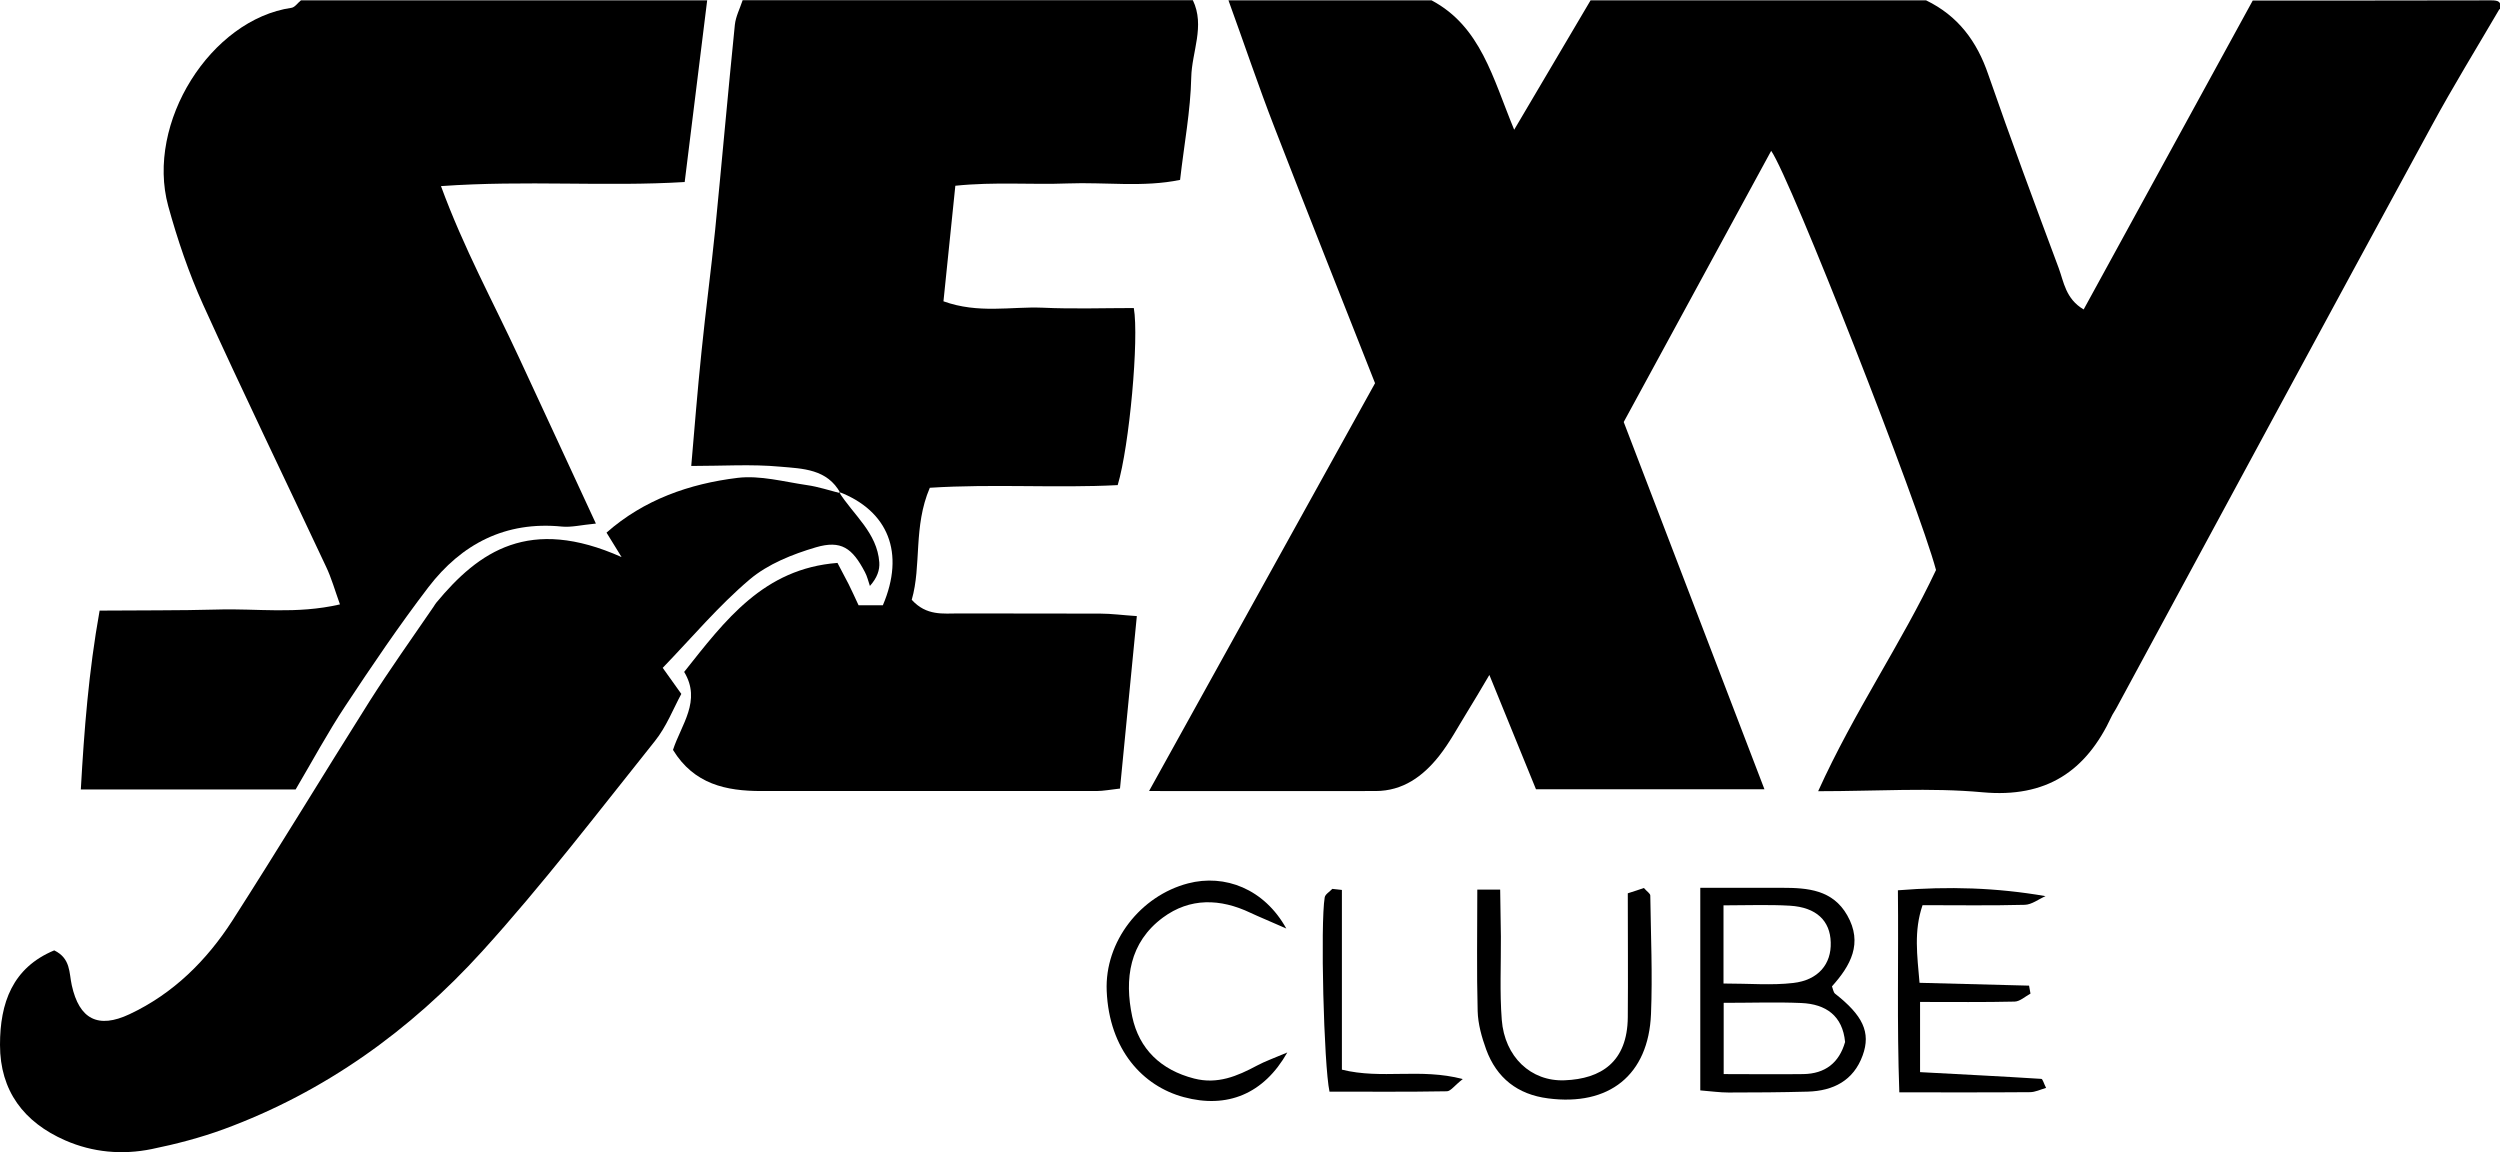 <svg xmlns="http://www.w3.org/2000/svg" id="Camada_2" data-name="Camada 2" viewBox="0 0 141.05 65"><defs><style>      .cls-1 {        stroke-width: 0px;      }    </style></defs><g id="Camada_1-2" data-name="Camada 1"><g id="XG21a1.tif"><g><path class="cls-1" d="M141.02.51c-1.28,2.19-2.61,4.35-3.82,6.58-5.96,10.95-11.88,21.93-17.81,32.89-.08.15-.18.28-.25.43-1.44,3.11-3.69,4.62-7.29,4.29-2.95-.27-5.95-.06-9.27-.06,2.04-4.51,4.71-8.36,6.65-12.48-.96-3.61-8.2-22.08-9.3-23.65-2.79,5.13-5.54,10.18-8.32,15.3,2.63,6.87,5.26,13.72,7.94,20.72h-12.89c-.84-2.07-1.68-4.12-2.63-6.45-.51.86-.87,1.48-1.25,2.09-.52.84-.99,1.73-1.6,2.5-.9,1.13-2.03,1.96-3.57,1.96-4.14.01-8.28,0-12.78,0,4.32-7.8,8.5-15.35,12.75-23.01-1.88-4.77-3.8-9.59-5.67-14.42-.92-2.37-1.73-4.79-2.6-7.18,3.82,0,7.64,0,11.46,0,2.78,1.48,3.45,4.38,4.66,7.3,1.57-2.66,2.94-4.98,4.31-7.3,6.31,0,12.62,0,18.93,0,1.8.87,2.87,2.31,3.51,4.19,1.27,3.66,2.62,7.29,3.97,10.91.29.78.39,1.74,1.41,2.34,3.22-5.88,6.38-11.66,9.54-17.43,4.48,0,8.97,0,13.45-.01.43,0,.59.08.5.51Z"></path><path class="cls-1" d="M67.3.01c.7,1.46-.06,2.91-.09,4.36-.04,1.88-.4,3.76-.63,5.78-2.08.43-4.22.12-6.34.2-2.05.08-4.11-.1-6.34.13-.23,2.26-.45,4.36-.67,6.52,1.97.71,3.8.29,5.58.36,1.73.08,3.46.02,5.16.02.3,1.72-.25,7.79-.91,9.99-3.46.18-7.01-.08-10.6.15-.94,2.19-.46,4.39-1.02,6.32.83.92,1.78.77,2.67.77,2.65.01,5.31,0,7.96.01.64,0,1.28.09,2.07.14-.32,3.31-.63,6.47-.95,9.73-.54.06-.94.14-1.33.14-6.3,0-12.6,0-18.91,0-1.98,0-3.79-.38-4.98-2.32.46-1.42,1.62-2.77.63-4.4,2.31-2.91,4.48-5.83,8.65-6.15.26.5.45.85.63,1.2.18.36.35.74.56,1.19h1.37c1.26-2.95.31-5.33-2.48-6.4l.09.08c-.74-1.38-2.15-1.39-3.4-1.5-1.62-.15-3.26-.04-5.02-.04.18-2.06.35-4.26.58-6.46.23-2.29.54-4.58.77-6.87.38-3.85.72-7.71,1.11-11.56.05-.47.29-.93.44-1.39,8.47,0,16.94,0,25.41,0Z"></path><path class="cls-1" d="M39.9.01c-.41,3.34-.83,6.69-1.27,10.26-4.43.27-8.95-.11-13.75.23,1.29,3.52,2.95,6.54,4.39,9.65,1.41,3.05,2.83,6.09,4.35,9.39-.84.08-1.38.22-1.91.17-3.19-.32-5.67.98-7.54,3.42-1.65,2.16-3.18,4.42-4.68,6.69-1,1.51-1.86,3.11-2.81,4.72H4.56c.19-3.37.44-6.62,1.06-10.09,2.24-.02,4.45,0,6.65-.06,2.21-.07,4.44.28,6.91-.29-.29-.81-.48-1.49-.78-2.12-2.31-4.93-4.69-9.83-6.94-14.79-.81-1.79-1.45-3.68-1.97-5.57C8.21,6.93,11.89,1.1,16.45.44c.19-.03.35-.28.53-.42,7.64,0,15.28,0,22.91,0Z"></path><path class="cls-1" d="M47.33,27.75c.81,1.3,2.16,2.3,2.28,3.98.03.43-.12.87-.53,1.33-.09-.26-.15-.54-.28-.78-.71-1.36-1.34-1.82-2.77-1.4-1.32.39-2.7.94-3.73,1.81-1.75,1.48-3.25,3.27-4.91,4.99.39.54.65.91,1.05,1.47-.45.83-.84,1.85-1.49,2.66-3.2,4-6.31,8.08-9.75,11.87-4.04,4.45-8.87,7.93-14.58,10.03-1.31.48-2.69.84-4.06,1.12-1.66.34-3.33.19-4.88-.49C1.35,63.32,0,61.55,0,58.95c0-2.36.7-4.35,3.06-5.33.94.46.83,1.26.99,1.97.42,1.91,1.48,2.47,3.26,1.63,2.47-1.16,4.35-3.03,5.8-5.28,2.63-4.1,5.15-8.27,7.75-12.39,1.15-1.81,2.4-3.56,3.61-5.33.05-.07.08-.14.14-.21,2.41-2.91,5.26-4.9,10.46-2.58-.41-.66-.62-1.01-.85-1.38,2.11-1.86,4.68-2.76,7.4-3.09,1.27-.15,2.61.22,3.91.41.64.09,1.26.3,1.89.46l-.09-.08Z"></path><path class="cls-1" d="M95.93,50.09c1.65,0,3.14,0,4.62,0,1.44,0,2.85.11,3.67,1.55.9,1.58.19,2.84-.86,4.01.06.16.08.33.17.41,1.56,1.22,2.04,2.18,1.56,3.49-.51,1.41-1.65,2-3.1,2.04-1.49.04-2.98.05-4.47.05-.49,0-.97-.07-1.59-.12v-11.42ZM97.25,56.56v4.04c1.58,0,3.04.02,4.5,0,1.21-.02,2.01-.62,2.35-1.81-.14-1.48-1.08-2.14-2.47-2.2-1.39-.06-2.78-.01-4.39-.01ZM97.24,55.49c1.47,0,2.72.11,3.93-.03,1.42-.16,2.16-1.07,2.12-2.29-.03-1.22-.81-1.98-2.3-2.07-1.21-.07-2.43-.02-3.75-.02v4.4Z"></path><path class="cls-1" d="M83.35,50.19h1.29c.01.89.03,1.77.04,2.65.01,1.57-.07,3.14.05,4.7.16,2.08,1.64,3.49,3.55,3.41,2.05-.08,3.54-1.03,3.56-3.56.02-2.3,0-4.6,0-6.99.37-.12.66-.21.91-.3.17.2.36.31.36.43.03,2.23.13,4.45.04,6.68-.14,3.45-2.37,5.21-5.81,4.76-1.72-.22-2.9-1.15-3.49-2.76-.25-.69-.46-1.43-.48-2.16-.06-2.21-.02-4.43-.02-6.86Z"></path><path class="cls-1" d="M108.33,60.49c2.41.13,4.63.24,6.84.38.08,0,.14.26.27.51-.32.09-.61.24-.91.24-2.39.02-4.78.01-7.37.01-.14-3.89-.04-7.57-.08-11.4,2.87-.23,5.55-.15,8.33.33-.39.17-.78.48-1.17.49-1.9.05-3.8.02-5.77.02-.5,1.47-.3,2.83-.17,4.38,2.12.05,4.15.11,6.18.16.03.15.05.3.08.45-.3.16-.59.44-.89.45-1.73.04-3.46.02-5.34.02v3.96Z"></path><path class="cls-1" d="M72.58,52.39c-1.04-.46-1.54-.66-2.03-.89-1.7-.81-3.41-.86-4.94.27-1.89,1.4-2.18,3.46-1.73,5.59.39,1.83,1.62,3.01,3.49,3.49,1.32.34,2.43-.13,3.55-.73.45-.24.93-.41,1.71-.74-1.33,2.35-3.4,3.18-5.84,2.52-2.31-.62-4.21-2.67-4.35-5.99-.12-2.79,1.91-5.37,4.59-6.07,2.07-.54,4.3.3,5.55,2.56Z"></path><path class="cls-1" d="M75.71,50.21v10.14c2.25.56,4.42-.1,6.82.53-.47.37-.68.68-.89.69-2.22.04-4.44.02-6.63.02-.32-1.51-.52-9.49-.27-10.96.03-.18.28-.32.43-.48.18.02.36.04.54.06Z"></path></g></g></g></svg>